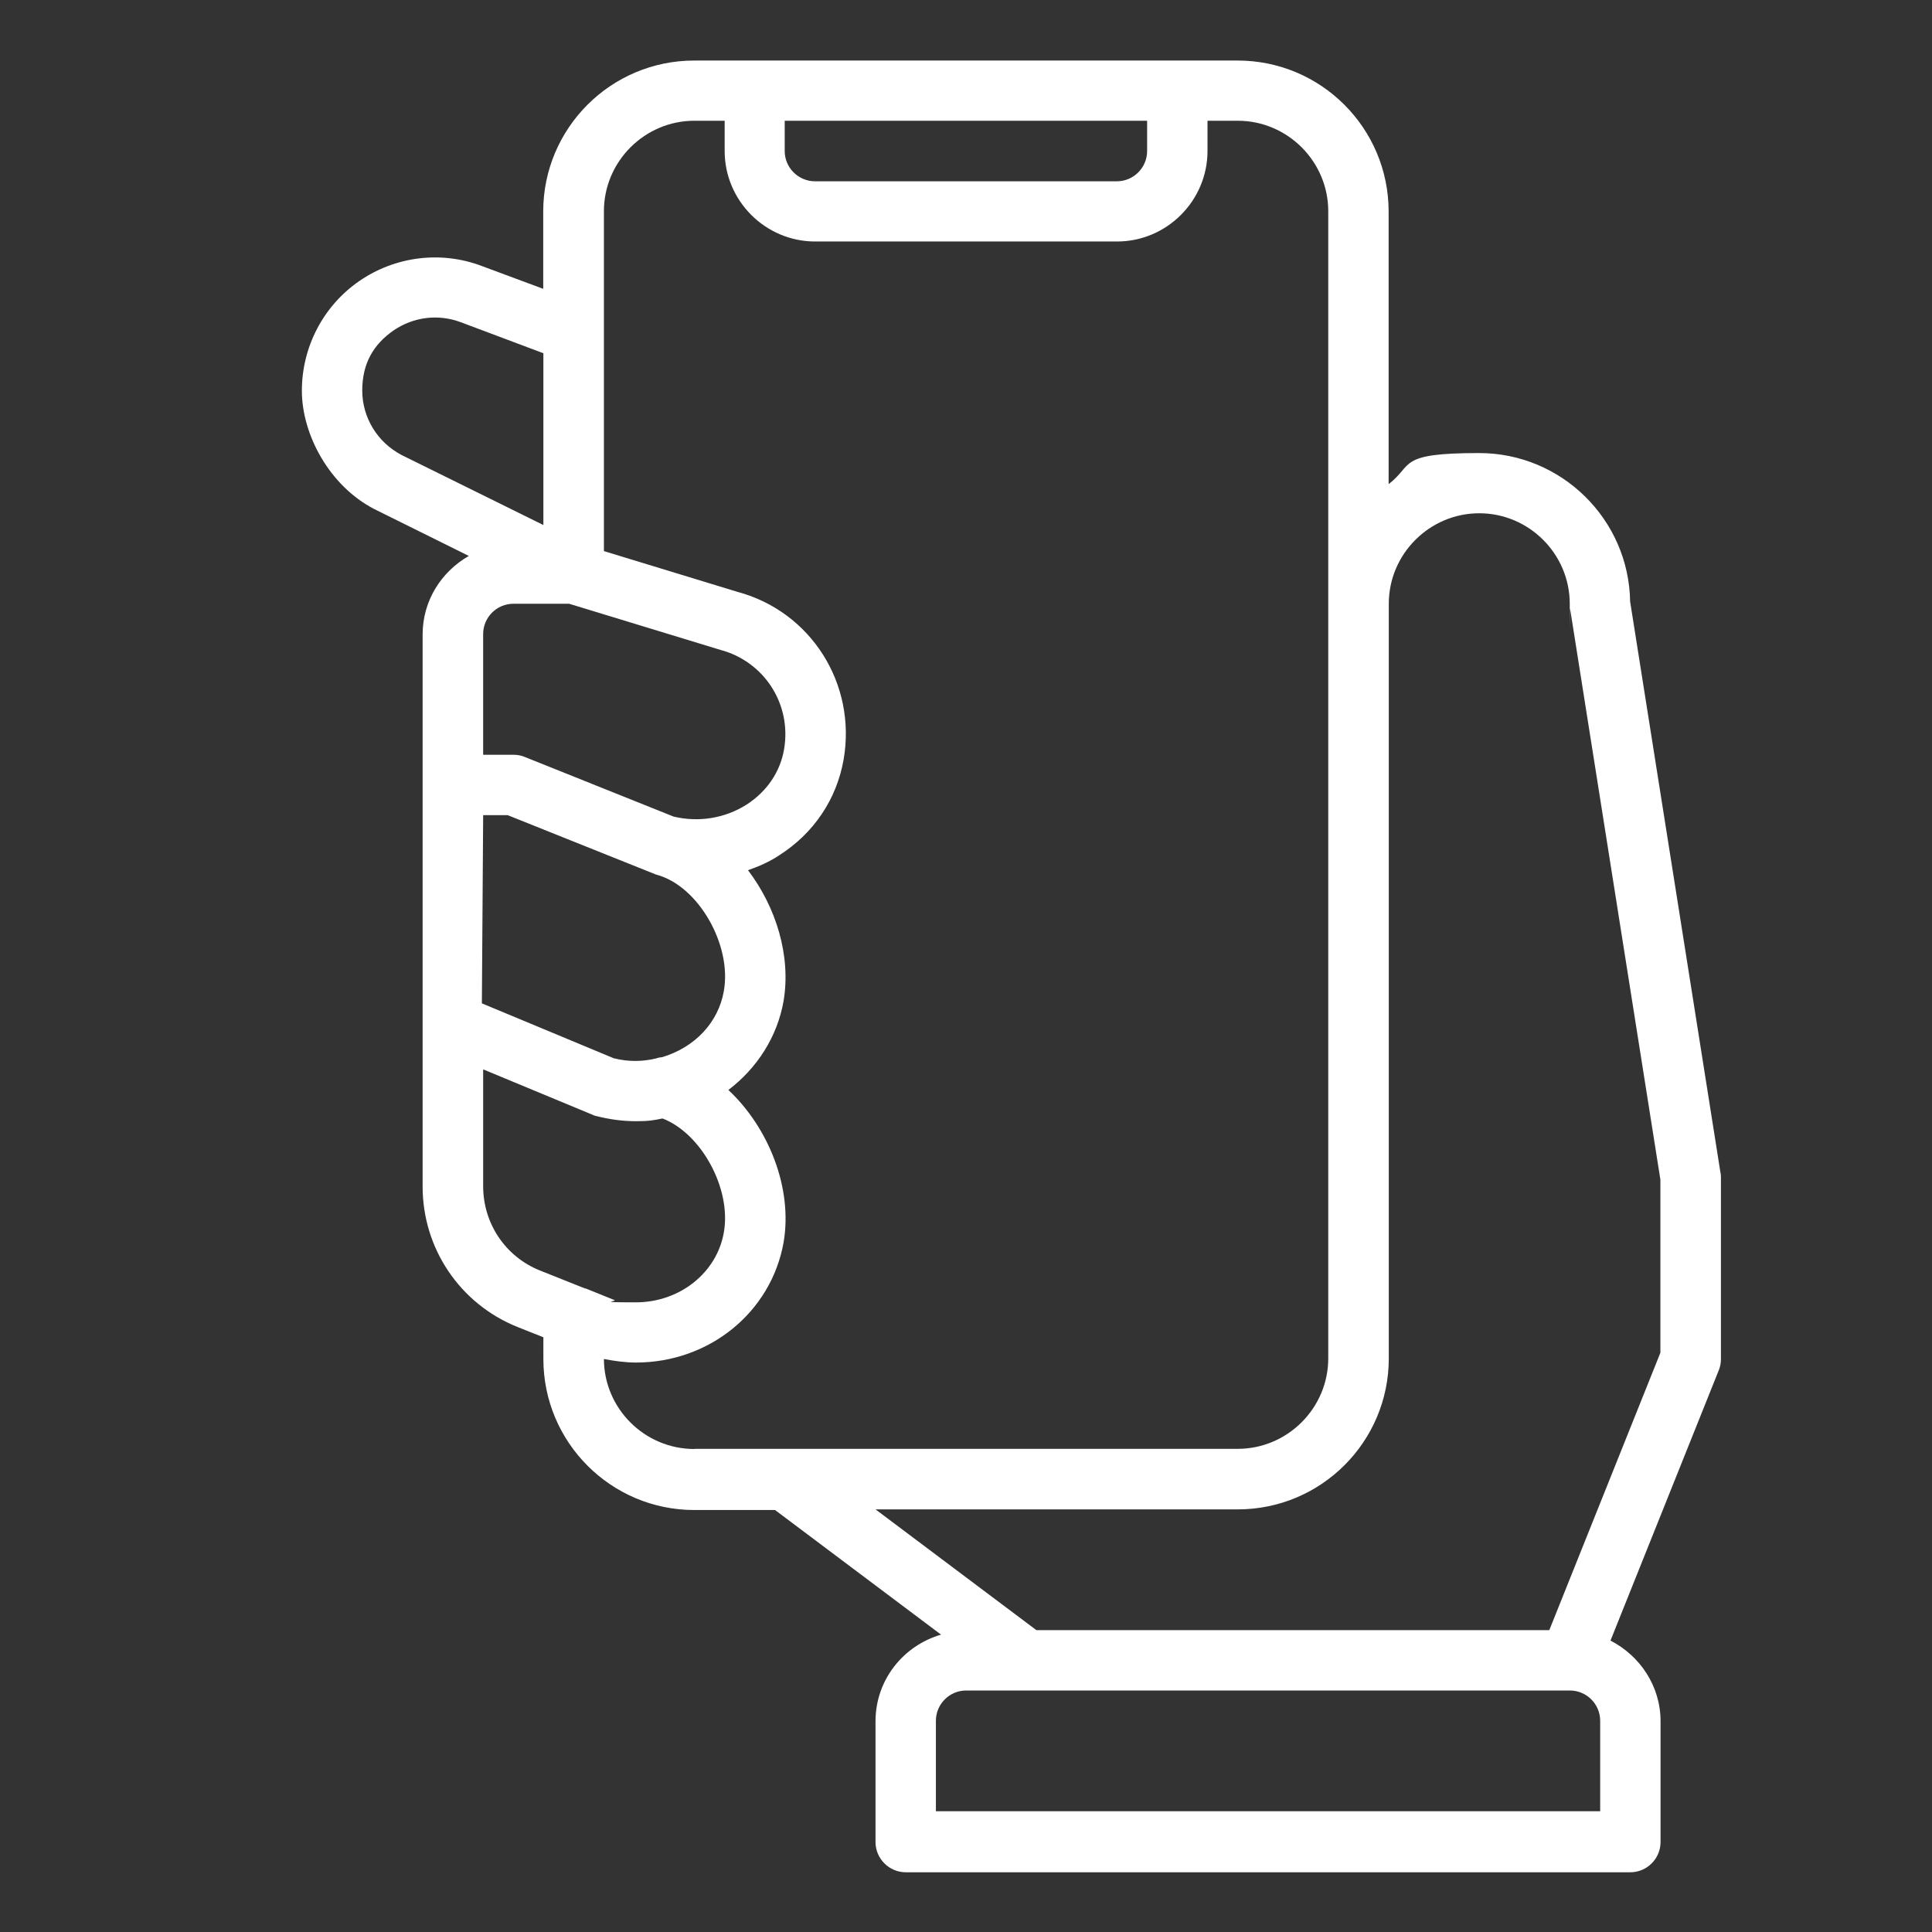 <?xml version="1.0" encoding="UTF-8"?>
<svg xmlns="http://www.w3.org/2000/svg" version="1.1" viewBox="0 0 1200 1200">
  <rect x="0" y="0" width="1200" height="1200" fill="#333333" stroke="none"/>
  <defs>
    <style>
      .cls-1 {
        fill: #fff;
      }
    </style>
  </defs>
  <!-- Generator: Adobe Illustrator 28.6.0, SVG Export Plug-In . SVG Version: 1.2.0 Build 709)  -->
  <g>
    <g id="Layer_1">
      <path class="cls-1" d="M1068.6,728.3l-56.1-354.7c-.8-51-42.6-92.2-93.8-92.2s-40.5,7.3-56.2,19.3v-169.3c0-51.8-42-93.8-93.8-93.8h-337.5c-51.8,0-93.8,42-93.8,93.8v48l-38.2-14.2c-25.3-9.6-53.8-6-76.1,9.4s-35.6,40.9-35.6,68.1,17.1,59.1,45,73.5l58.7,29.1c-17.1,9.8-28.7,27.8-28.7,48.8v342.9c0,38.4,23.1,72.8,58.9,87.2l16.1,6.4v13.5c0,51.8,42,93.8,93.8,93.8h50.1l103.1,77.4c-23.4,6.8-40.7,28.1-40.7,53.8v75c0,10.3,8.4,18.8,18.8,18.8h450c10.3,0,18.8-8.4,18.8-18.8v-75c0-21.9-12.8-40.7-31.1-50.1l67.3-168c.9-2.2,1.3-4.5,1.3-6.9v-112.5c0-.9,0-1.9-.2-3h0ZM487.5,75h225v18.8c0,10.3-8.4,18.8-18.8,18.8h-187.5c-10.3,0-18.8-8.4-18.8-18.8v-18.8ZM353.5,375l94.1,28.7c27.2,7.3,44.2,33.8,39.4,61.7-2.4,14.1-10.7,26.2-23.2,34.3-13.5,8.6-29.8,11.2-45.4,7.5l-92.6-37.1c-2.2-.9-4.5-1.3-6.9-1.3h-18.8v-75c0-10.3,8.4-18.8,18.8-18.8h34.7ZM249.4,282.6c-15-7.9-24.4-23.2-24.4-40.1s7.1-28.7,19.5-37.3c12.4-8.4,27.6-10.3,41.6-5.1l51.4,19.3v106.7l-88.1-43.5ZM299.9,506.3h15.4l90.4,36.2c.8.2,1.3.6,2.1.8,25.7,6.8,46.9,43.3,41.8,72.2-3.4,19.7-18.2,35.2-38.6,41.2-1.3,0-2.6.4-3.9.8-8.1,1.9-16.7,2.1-25.9-.2l-81.9-34.1.8-116.8ZM363.8,800.3h-.4l-28.1-11.2c-21.4-8.6-35.2-29.2-35.2-52.3v-72.6l67.7,28.1c.9.4,1.7.8,2.6.9,8.2,2.1,16.5,3.2,24.6,3.2s11.1-.6,16.5-1.7c24,9.2,42.9,43.5,38.1,70.7-4.3,25.1-27.4,43.5-54.6,43.5s-9.2-.6-14.1-1.7l-17.1-6.9ZM431.3,900c-30.9,0-56.1-25.1-56.2-55.9,6.8,1.3,13.5,2.2,19.9,2.2,45.6,0,84-31.3,91.7-74.6,5.8-33.9-9.4-71.4-34.3-94.7,17.8-13.5,30.4-33,34.3-55.3,4.7-28.1-4.7-58.3-22.1-81.2,6.8-2.4,13.3-5.2,19.3-9.2,21.8-13.9,35.8-35.1,40.1-59.6,8.1-47.1-20.4-91.9-66-104.1l-82.9-25.3v-211.1c0-30.9,25.3-56.2,56.2-56.2h18.8v18.8c0,30.9,25.3,56.2,56.2,56.2h187.5c30.9,0,56.2-25.3,56.2-56.2v-18.8h18.8c30.9,0,56.2,25.3,56.2,56.2v712.5c0,30.9-25.3,56.2-56.2,56.2h-337.5ZM993.8,1125h-412.5v-56.2c0-10.3,8.4-18.8,18.8-18.8h375c10.3,0,18.8,8.4,18.8,18.8v56.2ZM1031.3,840.2l-69,172.3h-318.6l-99.9-75h225c51.8,0,93.8-42,93.8-93.8v-468.7c0-30.9,25.3-56.2,56.2-56.2s56.2,25.3,56.2,56.2,0,1.9.2,3l56.1,354.7v107.4Z"/>
    </g>
  </g>
</svg>